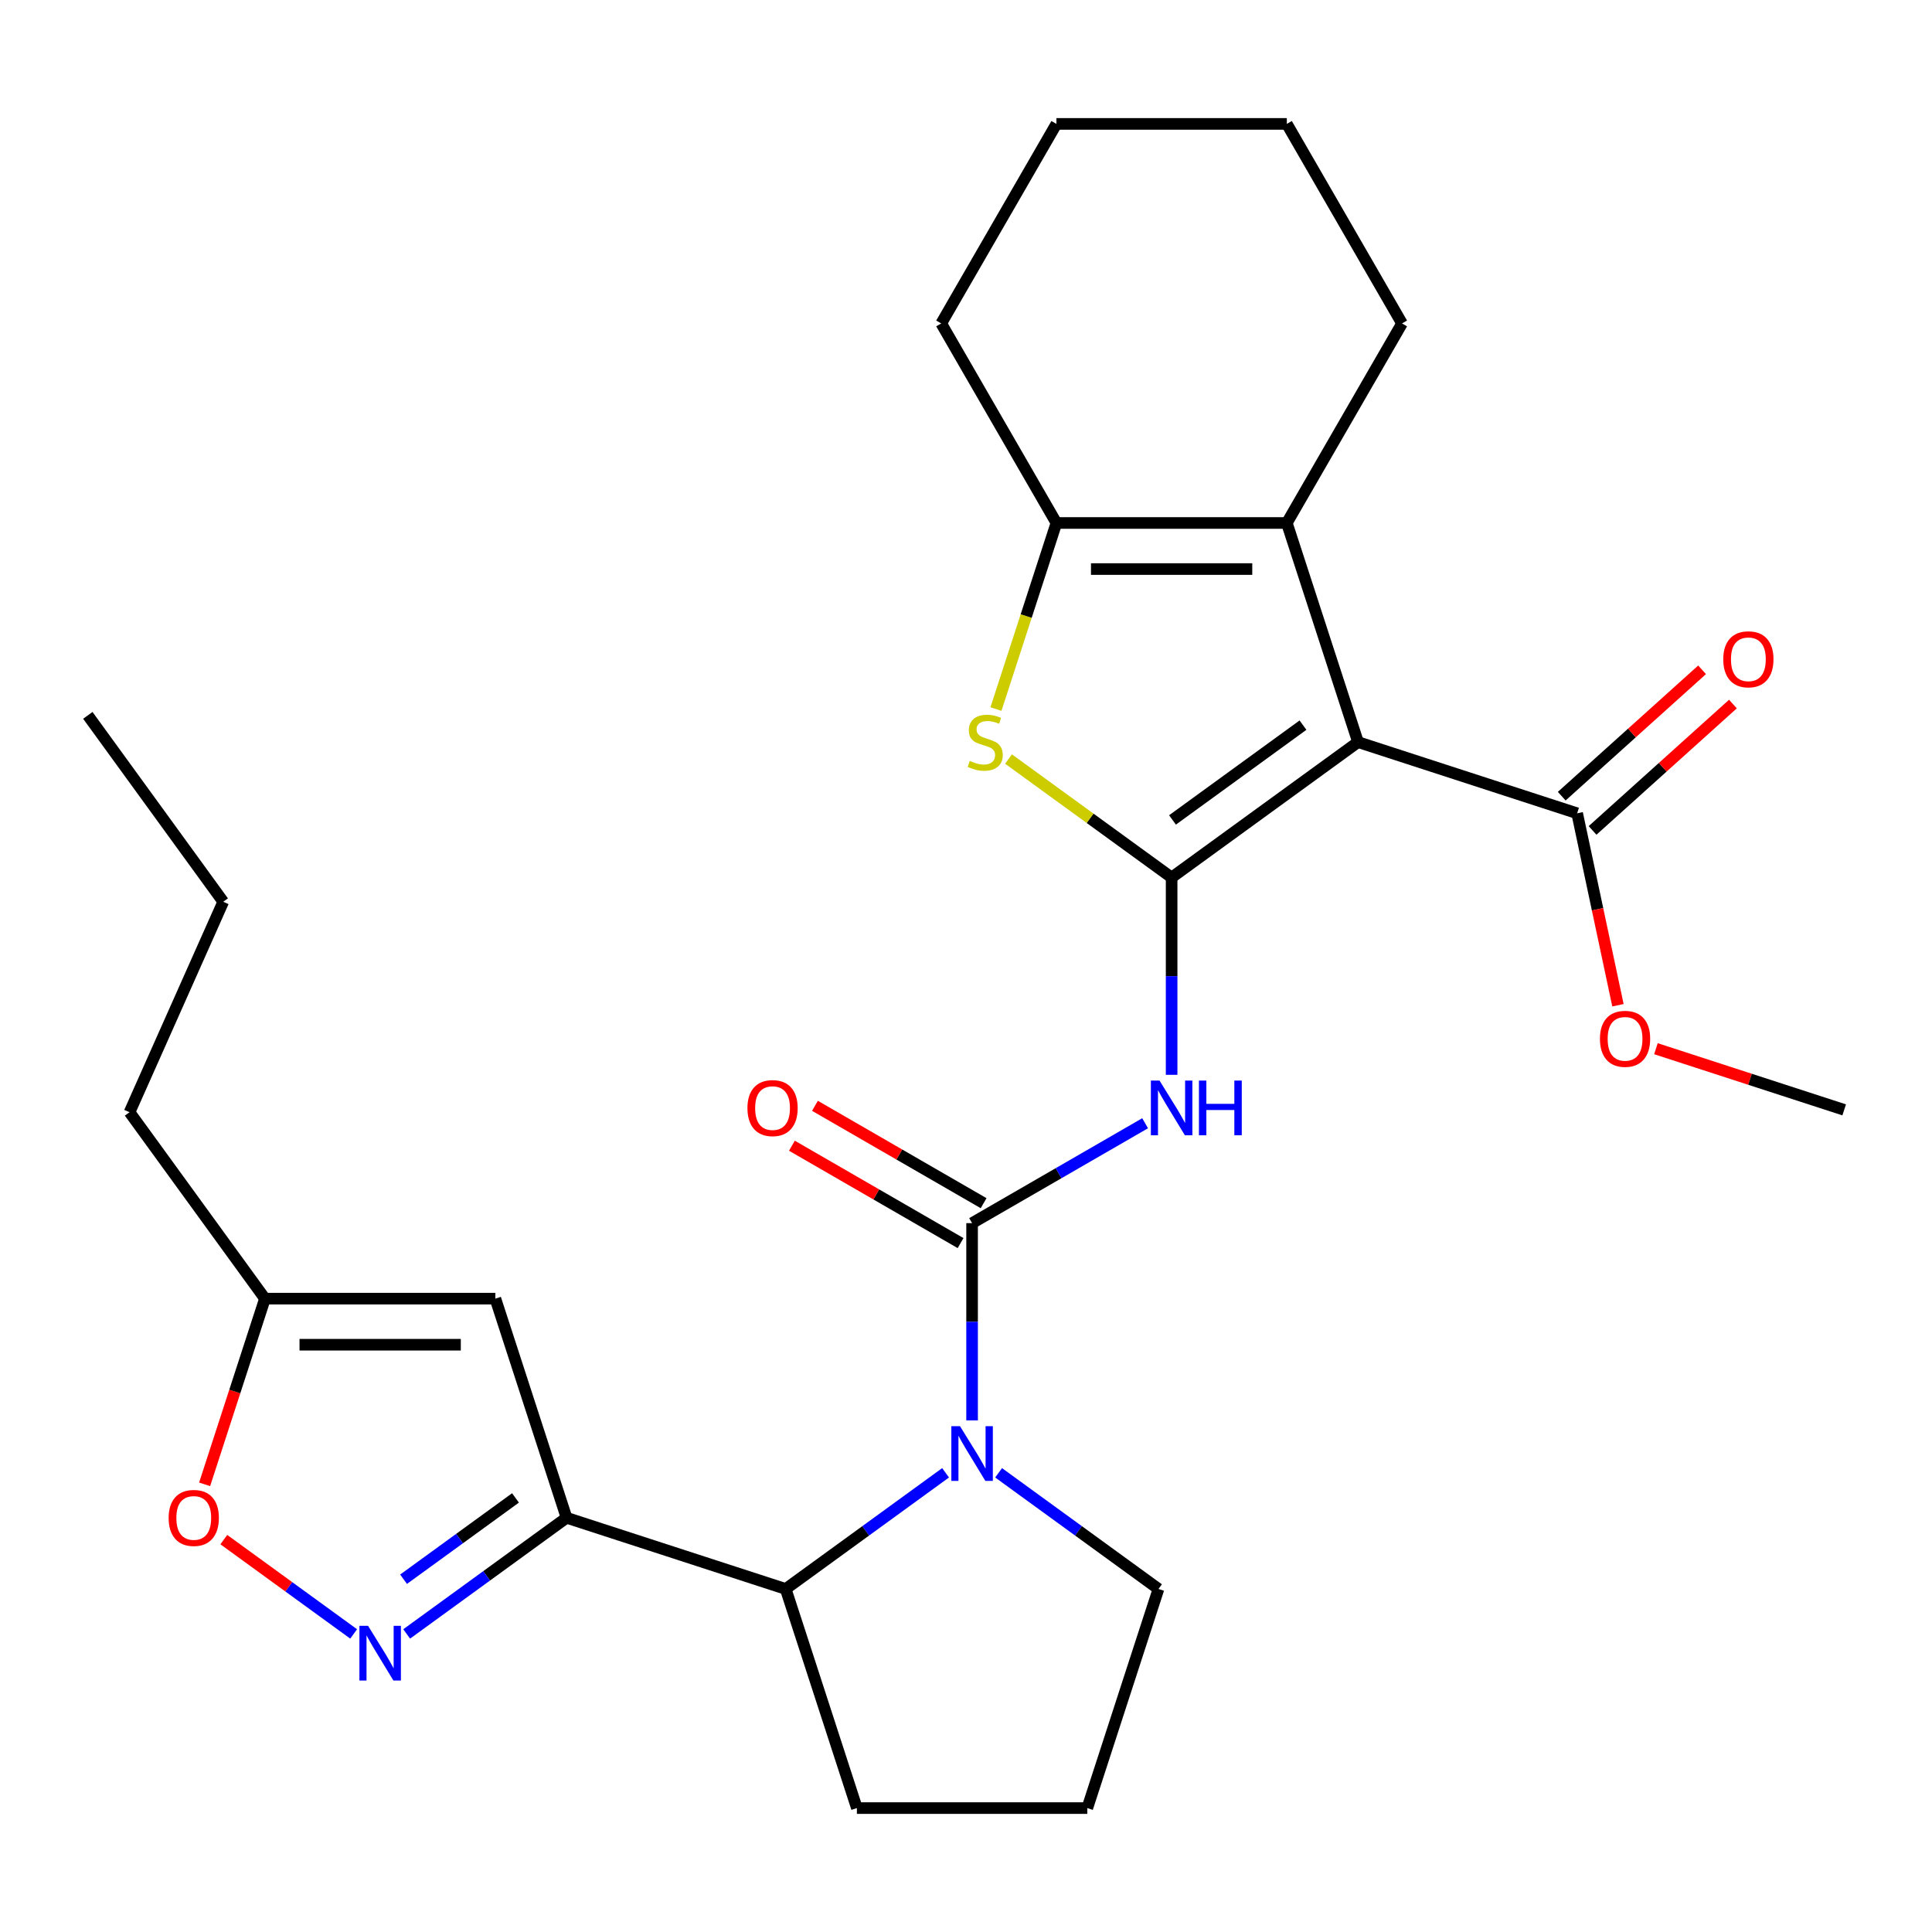 <?xml version='1.0' encoding='iso-8859-1'?>
<svg version='1.1' baseProfile='full'
              xmlns='http://www.w3.org/2000/svg'
                      xmlns:rdkit='http://www.rdkit.org/xml'
                      xmlns:xlink='http://www.w3.org/1999/xlink'
                  xml:space='preserve'
width='1000px' height='1000px' viewBox='0 0 1000 1000'>
<!-- END OF HEADER -->
<rect style='opacity:1.0;fill:#FFFFFF;stroke:none' width='1000' height='1000' x='0' y='0'> </rect>
<path class='bond-0' d='M 606.431,454.209 L 702.911,384.111' style='fill:none;fill-rule:evenodd;stroke:#000000;stroke-width:6px;stroke-linecap:butt;stroke-linejoin:miter;stroke-opacity:1' />
<path class='bond-0' d='M 606.884,424.398 L 674.42,375.33' style='fill:none;fill-rule:evenodd;stroke:#000000;stroke-width:6px;stroke-linecap:butt;stroke-linejoin:miter;stroke-opacity:1' />
<path class='bond-2' d='M 606.431,454.209 L 606.431,505.266' style='fill:none;fill-rule:evenodd;stroke:#000000;stroke-width:6px;stroke-linecap:butt;stroke-linejoin:miter;stroke-opacity:1' />
<path class='bond-2' d='M 606.431,505.266 L 606.431,556.324' style='fill:none;fill-rule:evenodd;stroke:#0000FF;stroke-width:6px;stroke-linecap:butt;stroke-linejoin:miter;stroke-opacity:1' />
<path class='bond-4' d='M 606.431,454.209 L 564.221,423.542' style='fill:none;fill-rule:evenodd;stroke:#000000;stroke-width:6px;stroke-linecap:butt;stroke-linejoin:miter;stroke-opacity:1' />
<path class='bond-4' d='M 564.221,423.542 L 522.012,392.874' style='fill:none;fill-rule:evenodd;stroke:#CCCC00;stroke-width:6px;stroke-linecap:butt;stroke-linejoin:miter;stroke-opacity:1' />
<path class='bond-6' d='M 702.911,384.111 L 666.059,270.692' style='fill:none;fill-rule:evenodd;stroke:#000000;stroke-width:6px;stroke-linecap:butt;stroke-linejoin:miter;stroke-opacity:1' />
<path class='bond-11' d='M 702.911,384.111 L 816.331,420.964' style='fill:none;fill-rule:evenodd;stroke:#000000;stroke-width:6px;stroke-linecap:butt;stroke-linejoin:miter;stroke-opacity:1' />
<path class='bond-1' d='M 503.152,633.093 L 547.931,607.24' style='fill:none;fill-rule:evenodd;stroke:#000000;stroke-width:6px;stroke-linecap:butt;stroke-linejoin:miter;stroke-opacity:1' />
<path class='bond-1' d='M 547.931,607.24 L 592.709,581.387' style='fill:none;fill-rule:evenodd;stroke:#0000FF;stroke-width:6px;stroke-linecap:butt;stroke-linejoin:miter;stroke-opacity:1' />
<path class='bond-3' d='M 503.152,633.093 L 503.152,684.151' style='fill:none;fill-rule:evenodd;stroke:#000000;stroke-width:6px;stroke-linecap:butt;stroke-linejoin:miter;stroke-opacity:1' />
<path class='bond-3' d='M 503.152,684.151 L 503.152,735.208' style='fill:none;fill-rule:evenodd;stroke:#0000FF;stroke-width:6px;stroke-linecap:butt;stroke-linejoin:miter;stroke-opacity:1' />
<path class='bond-14' d='M 509.115,622.765 L 465.466,597.565' style='fill:none;fill-rule:evenodd;stroke:#000000;stroke-width:6px;stroke-linecap:butt;stroke-linejoin:miter;stroke-opacity:1' />
<path class='bond-14' d='M 465.466,597.565 L 421.817,572.364' style='fill:none;fill-rule:evenodd;stroke:#FF0000;stroke-width:6px;stroke-linecap:butt;stroke-linejoin:miter;stroke-opacity:1' />
<path class='bond-14' d='M 497.189,643.421 L 453.54,618.22' style='fill:none;fill-rule:evenodd;stroke:#000000;stroke-width:6px;stroke-linecap:butt;stroke-linejoin:miter;stroke-opacity:1' />
<path class='bond-14' d='M 453.54,618.22 L 409.891,593.02' style='fill:none;fill-rule:evenodd;stroke:#FF0000;stroke-width:6px;stroke-linecap:butt;stroke-linejoin:miter;stroke-opacity:1' />
<path class='bond-10' d='M 489.43,762.319 L 448.051,792.383' style='fill:none;fill-rule:evenodd;stroke:#0000FF;stroke-width:6px;stroke-linecap:butt;stroke-linejoin:miter;stroke-opacity:1' />
<path class='bond-10' d='M 448.051,792.383 L 406.671,822.447' style='fill:none;fill-rule:evenodd;stroke:#000000;stroke-width:6px;stroke-linecap:butt;stroke-linejoin:miter;stroke-opacity:1' />
<path class='bond-16' d='M 516.873,762.319 L 558.253,792.383' style='fill:none;fill-rule:evenodd;stroke:#0000FF;stroke-width:6px;stroke-linecap:butt;stroke-linejoin:miter;stroke-opacity:1' />
<path class='bond-16' d='M 558.253,792.383 L 599.632,822.447' style='fill:none;fill-rule:evenodd;stroke:#000000;stroke-width:6px;stroke-linecap:butt;stroke-linejoin:miter;stroke-opacity:1' />
<path class='bond-7' d='M 515.507,367.01 L 531.155,318.851' style='fill:none;fill-rule:evenodd;stroke:#CCCC00;stroke-width:6px;stroke-linecap:butt;stroke-linejoin:miter;stroke-opacity:1' />
<path class='bond-7' d='M 531.155,318.851 L 546.803,270.692' style='fill:none;fill-rule:evenodd;stroke:#000000;stroke-width:6px;stroke-linecap:butt;stroke-linejoin:miter;stroke-opacity:1' />
<path class='bond-5' d='M 293.252,785.595 L 406.671,822.447' style='fill:none;fill-rule:evenodd;stroke:#000000;stroke-width:6px;stroke-linecap:butt;stroke-linejoin:miter;stroke-opacity:1' />
<path class='bond-8' d='M 293.252,785.595 L 251.872,815.659' style='fill:none;fill-rule:evenodd;stroke:#000000;stroke-width:6px;stroke-linecap:butt;stroke-linejoin:miter;stroke-opacity:1' />
<path class='bond-8' d='M 251.872,815.659 L 210.493,845.723' style='fill:none;fill-rule:evenodd;stroke:#0000FF;stroke-width:6px;stroke-linecap:butt;stroke-linejoin:miter;stroke-opacity:1' />
<path class='bond-8' d='M 266.818,775.318 L 237.853,796.362' style='fill:none;fill-rule:evenodd;stroke:#000000;stroke-width:6px;stroke-linecap:butt;stroke-linejoin:miter;stroke-opacity:1' />
<path class='bond-8' d='M 237.853,796.362 L 208.887,817.407' style='fill:none;fill-rule:evenodd;stroke:#0000FF;stroke-width:6px;stroke-linecap:butt;stroke-linejoin:miter;stroke-opacity:1' />
<path class='bond-9' d='M 293.252,785.595 L 256.399,672.175' style='fill:none;fill-rule:evenodd;stroke:#000000;stroke-width:6px;stroke-linecap:butt;stroke-linejoin:miter;stroke-opacity:1' />
<path class='bond-18' d='M 666.059,270.692 L 725.687,167.413' style='fill:none;fill-rule:evenodd;stroke:#000000;stroke-width:6px;stroke-linecap:butt;stroke-linejoin:miter;stroke-opacity:1' />
<path class='bond-28' d='M 666.059,270.692 L 546.803,270.692' style='fill:none;fill-rule:evenodd;stroke:#000000;stroke-width:6px;stroke-linecap:butt;stroke-linejoin:miter;stroke-opacity:1' />
<path class='bond-28' d='M 648.171,294.543 L 564.691,294.543' style='fill:none;fill-rule:evenodd;stroke:#000000;stroke-width:6px;stroke-linecap:butt;stroke-linejoin:miter;stroke-opacity:1' />
<path class='bond-19' d='M 546.803,270.692 L 487.174,167.413' style='fill:none;fill-rule:evenodd;stroke:#000000;stroke-width:6px;stroke-linecap:butt;stroke-linejoin:miter;stroke-opacity:1' />
<path class='bond-12' d='M 183.05,845.723 L 149.449,821.31' style='fill:none;fill-rule:evenodd;stroke:#0000FF;stroke-width:6px;stroke-linecap:butt;stroke-linejoin:miter;stroke-opacity:1' />
<path class='bond-12' d='M 149.449,821.31 L 115.848,796.898' style='fill:none;fill-rule:evenodd;stroke:#FF0000;stroke-width:6px;stroke-linecap:butt;stroke-linejoin:miter;stroke-opacity:1' />
<path class='bond-13' d='M 256.399,672.175 L 137.143,672.175' style='fill:none;fill-rule:evenodd;stroke:#000000;stroke-width:6px;stroke-linecap:butt;stroke-linejoin:miter;stroke-opacity:1' />
<path class='bond-13' d='M 238.511,696.026 L 155.031,696.026' style='fill:none;fill-rule:evenodd;stroke:#000000;stroke-width:6px;stroke-linecap:butt;stroke-linejoin:miter;stroke-opacity:1' />
<path class='bond-20' d='M 406.671,822.447 L 443.524,935.866' style='fill:none;fill-rule:evenodd;stroke:#000000;stroke-width:6px;stroke-linecap:butt;stroke-linejoin:miter;stroke-opacity:1' />
<path class='bond-15' d='M 824.311,429.826 L 860.633,397.122' style='fill:none;fill-rule:evenodd;stroke:#000000;stroke-width:6px;stroke-linecap:butt;stroke-linejoin:miter;stroke-opacity:1' />
<path class='bond-15' d='M 860.633,397.122 L 896.954,364.418' style='fill:none;fill-rule:evenodd;stroke:#FF0000;stroke-width:6px;stroke-linecap:butt;stroke-linejoin:miter;stroke-opacity:1' />
<path class='bond-15' d='M 808.351,412.101 L 844.673,379.397' style='fill:none;fill-rule:evenodd;stroke:#000000;stroke-width:6px;stroke-linecap:butt;stroke-linejoin:miter;stroke-opacity:1' />
<path class='bond-15' d='M 844.673,379.397 L 880.995,346.693' style='fill:none;fill-rule:evenodd;stroke:#FF0000;stroke-width:6px;stroke-linecap:butt;stroke-linejoin:miter;stroke-opacity:1' />
<path class='bond-17' d='M 816.331,420.964 L 826.89,470.638' style='fill:none;fill-rule:evenodd;stroke:#000000;stroke-width:6px;stroke-linecap:butt;stroke-linejoin:miter;stroke-opacity:1' />
<path class='bond-17' d='M 826.89,470.638 L 837.448,520.313' style='fill:none;fill-rule:evenodd;stroke:#FF0000;stroke-width:6px;stroke-linecap:butt;stroke-linejoin:miter;stroke-opacity:1' />
<path class='bond-31' d='M 105.912,768.293 L 121.528,720.234' style='fill:none;fill-rule:evenodd;stroke:#FF0000;stroke-width:6px;stroke-linecap:butt;stroke-linejoin:miter;stroke-opacity:1' />
<path class='bond-31' d='M 121.528,720.234 L 137.143,672.175' style='fill:none;fill-rule:evenodd;stroke:#000000;stroke-width:6px;stroke-linecap:butt;stroke-linejoin:miter;stroke-opacity:1' />
<path class='bond-22' d='M 137.143,672.175 L 67.046,575.694' style='fill:none;fill-rule:evenodd;stroke:#000000;stroke-width:6px;stroke-linecap:butt;stroke-linejoin:miter;stroke-opacity:1' />
<path class='bond-21' d='M 599.632,822.447 L 562.78,935.866' style='fill:none;fill-rule:evenodd;stroke:#000000;stroke-width:6px;stroke-linecap:butt;stroke-linejoin:miter;stroke-opacity:1' />
<path class='bond-23' d='M 857.107,542.807 L 905.826,558.637' style='fill:none;fill-rule:evenodd;stroke:#FF0000;stroke-width:6px;stroke-linecap:butt;stroke-linejoin:miter;stroke-opacity:1' />
<path class='bond-23' d='M 905.826,558.637 L 954.545,574.466' style='fill:none;fill-rule:evenodd;stroke:#000000;stroke-width:6px;stroke-linecap:butt;stroke-linejoin:miter;stroke-opacity:1' />
<path class='bond-25' d='M 725.687,167.413 L 666.059,64.133' style='fill:none;fill-rule:evenodd;stroke:#000000;stroke-width:6px;stroke-linecap:butt;stroke-linejoin:miter;stroke-opacity:1' />
<path class='bond-26' d='M 487.174,167.413 L 546.803,64.133' style='fill:none;fill-rule:evenodd;stroke:#000000;stroke-width:6px;stroke-linecap:butt;stroke-linejoin:miter;stroke-opacity:1' />
<path class='bond-30' d='M 443.524,935.866 L 562.78,935.866' style='fill:none;fill-rule:evenodd;stroke:#000000;stroke-width:6px;stroke-linecap:butt;stroke-linejoin:miter;stroke-opacity:1' />
<path class='bond-24' d='M 67.046,575.694 L 115.552,466.748' style='fill:none;fill-rule:evenodd;stroke:#000000;stroke-width:6px;stroke-linecap:butt;stroke-linejoin:miter;stroke-opacity:1' />
<path class='bond-27' d='M 115.552,466.748 L 45.455,370.268' style='fill:none;fill-rule:evenodd;stroke:#000000;stroke-width:6px;stroke-linecap:butt;stroke-linejoin:miter;stroke-opacity:1' />
<path class='bond-29' d='M 666.059,64.133 L 546.803,64.133' style='fill:none;fill-rule:evenodd;stroke:#000000;stroke-width:6px;stroke-linecap:butt;stroke-linejoin:miter;stroke-opacity:1' />
<path  class='atom-3' d='M 600.171 559.305
L 609.451 574.305
Q 610.371 575.785, 611.851 578.465
Q 613.331 581.145, 613.411 581.305
L 613.411 559.305
L 617.171 559.305
L 617.171 587.625
L 613.291 587.625
L 603.331 571.225
Q 602.171 569.305, 600.931 567.105
Q 599.731 564.905, 599.371 564.225
L 599.371 587.625
L 595.691 587.625
L 595.691 559.305
L 600.171 559.305
' fill='#0000FF'/>
<path  class='atom-3' d='M 620.571 559.305
L 624.411 559.305
L 624.411 571.345
L 638.891 571.345
L 638.891 559.305
L 642.731 559.305
L 642.731 587.625
L 638.891 587.625
L 638.891 574.545
L 624.411 574.545
L 624.411 587.625
L 620.571 587.625
L 620.571 559.305
' fill='#0000FF'/>
<path  class='atom-4' d='M 496.892 738.19
L 506.172 753.19
Q 507.092 754.67, 508.572 757.35
Q 510.052 760.03, 510.132 760.19
L 510.132 738.19
L 513.892 738.19
L 513.892 766.51
L 510.012 766.51
L 500.052 750.11
Q 498.892 748.19, 497.652 745.99
Q 496.452 743.79, 496.092 743.11
L 496.092 766.51
L 492.412 766.51
L 492.412 738.19
L 496.892 738.19
' fill='#0000FF'/>
<path  class='atom-5' d='M 501.95 393.831
Q 502.27 393.951, 503.59 394.511
Q 504.91 395.071, 506.35 395.431
Q 507.83 395.751, 509.27 395.751
Q 511.95 395.751, 513.51 394.471
Q 515.07 393.151, 515.07 390.871
Q 515.07 389.311, 514.27 388.351
Q 513.51 387.391, 512.31 386.871
Q 511.11 386.351, 509.11 385.751
Q 506.59 384.991, 505.07 384.271
Q 503.59 383.551, 502.51 382.031
Q 501.47 380.511, 501.47 377.951
Q 501.47 374.391, 503.87 372.191
Q 506.31 369.991, 511.11 369.991
Q 514.39 369.991, 518.11 371.551
L 517.19 374.631
Q 513.79 373.231, 511.23 373.231
Q 508.47 373.231, 506.95 374.391
Q 505.43 375.511, 505.47 377.471
Q 505.47 378.991, 506.23 379.911
Q 507.03 380.831, 508.15 381.351
Q 509.31 381.871, 511.23 382.471
Q 513.79 383.271, 515.31 384.071
Q 516.83 384.871, 517.91 386.511
Q 519.03 388.111, 519.03 390.871
Q 519.03 394.791, 516.39 396.911
Q 513.79 398.991, 509.43 398.991
Q 506.91 398.991, 504.99 398.431
Q 503.11 397.911, 500.87 396.991
L 501.95 393.831
' fill='#CCCC00'/>
<path  class='atom-9' d='M 190.511 841.532
L 199.791 856.532
Q 200.711 858.012, 202.191 860.692
Q 203.671 863.372, 203.751 863.532
L 203.751 841.532
L 207.511 841.532
L 207.511 869.852
L 203.631 869.852
L 193.671 853.452
Q 192.511 851.532, 191.271 849.332
Q 190.071 847.132, 189.711 846.452
L 189.711 869.852
L 186.031 869.852
L 186.031 841.532
L 190.511 841.532
' fill='#0000FF'/>
<path  class='atom-13' d='M 87.291 785.675
Q 87.291 778.875, 90.651 775.075
Q 94.011 771.275, 100.291 771.275
Q 106.571 771.275, 109.931 775.075
Q 113.291 778.875, 113.291 785.675
Q 113.291 792.555, 109.891 796.475
Q 106.491 800.355, 100.291 800.355
Q 94.051 800.355, 90.651 796.475
Q 87.291 792.595, 87.291 785.675
M 100.291 797.155
Q 104.611 797.155, 106.931 794.275
Q 109.291 791.355, 109.291 785.675
Q 109.291 780.115, 106.931 777.315
Q 104.611 774.475, 100.291 774.475
Q 95.971 774.475, 93.611 777.275
Q 91.291 780.075, 91.291 785.675
Q 91.291 791.395, 93.611 794.275
Q 95.971 797.155, 100.291 797.155
' fill='#FF0000'/>
<path  class='atom-15' d='M 386.873 573.545
Q 386.873 566.745, 390.233 562.945
Q 393.593 559.145, 399.873 559.145
Q 406.153 559.145, 409.513 562.945
Q 412.873 566.745, 412.873 573.545
Q 412.873 580.425, 409.473 584.345
Q 406.073 588.225, 399.873 588.225
Q 393.633 588.225, 390.233 584.345
Q 386.873 580.465, 386.873 573.545
M 399.873 585.025
Q 404.193 585.025, 406.513 582.145
Q 408.873 579.225, 408.873 573.545
Q 408.873 567.985, 406.513 565.185
Q 404.193 562.345, 399.873 562.345
Q 395.553 562.345, 393.193 565.145
Q 390.873 567.945, 390.873 573.545
Q 390.873 579.265, 393.193 582.145
Q 395.553 585.025, 399.873 585.025
' fill='#FF0000'/>
<path  class='atom-16' d='M 891.956 341.245
Q 891.956 334.445, 895.316 330.645
Q 898.676 326.845, 904.956 326.845
Q 911.236 326.845, 914.596 330.645
Q 917.956 334.445, 917.956 341.245
Q 917.956 348.125, 914.556 352.045
Q 911.156 355.925, 904.956 355.925
Q 898.716 355.925, 895.316 352.045
Q 891.956 348.165, 891.956 341.245
M 904.956 352.725
Q 909.276 352.725, 911.596 349.845
Q 913.956 346.925, 913.956 341.245
Q 913.956 335.685, 911.596 332.885
Q 909.276 330.045, 904.956 330.045
Q 900.636 330.045, 898.276 332.845
Q 895.956 335.645, 895.956 341.245
Q 895.956 346.965, 898.276 349.845
Q 900.636 352.725, 904.956 352.725
' fill='#FF0000'/>
<path  class='atom-18' d='M 828.126 537.694
Q 828.126 530.894, 831.486 527.094
Q 834.846 523.294, 841.126 523.294
Q 847.406 523.294, 850.766 527.094
Q 854.126 530.894, 854.126 537.694
Q 854.126 544.574, 850.726 548.494
Q 847.326 552.374, 841.126 552.374
Q 834.886 552.374, 831.486 548.494
Q 828.126 544.614, 828.126 537.694
M 841.126 549.174
Q 845.446 549.174, 847.766 546.294
Q 850.126 543.374, 850.126 537.694
Q 850.126 532.134, 847.766 529.334
Q 845.446 526.494, 841.126 526.494
Q 836.806 526.494, 834.446 529.294
Q 832.126 532.094, 832.126 537.694
Q 832.126 543.414, 834.446 546.294
Q 836.806 549.174, 841.126 549.174
' fill='#FF0000'/>
</svg>
